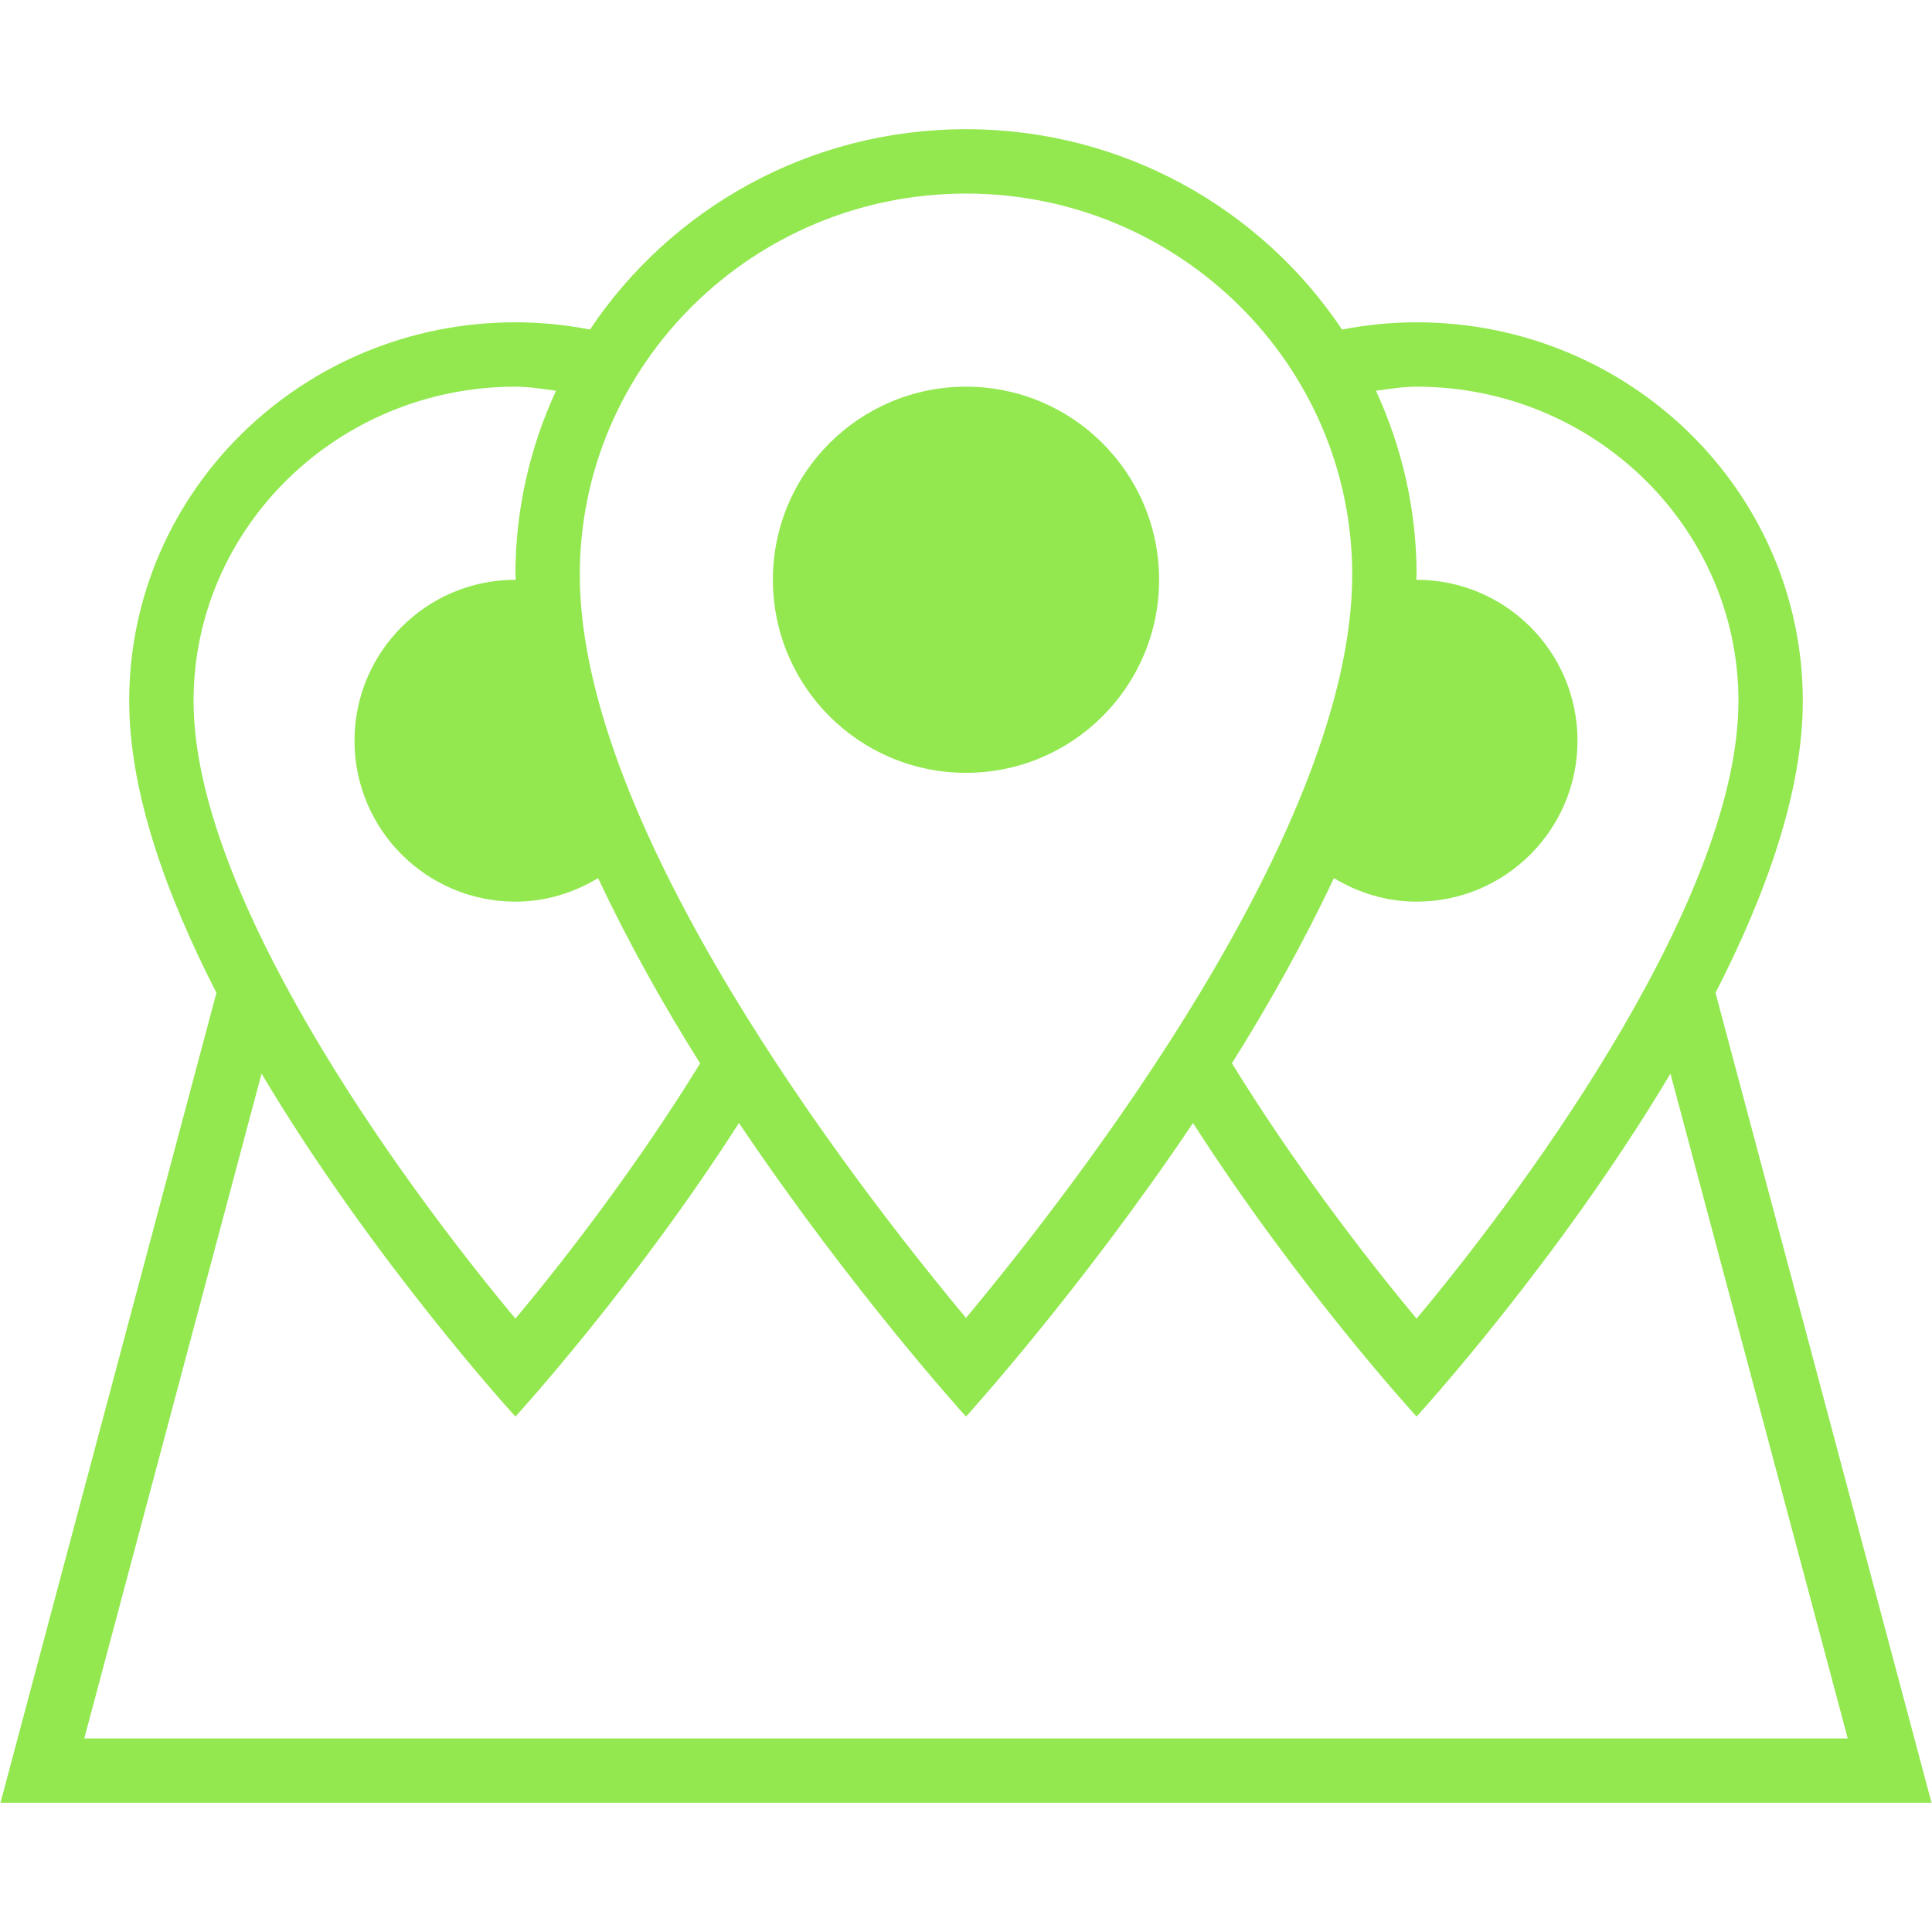 <svg xmlns="http://www.w3.org/2000/svg" xmlns:xlink="http://www.w3.org/1999/xlink" width="500" zoomAndPan="magnify" viewBox="0 0 375 375" height="500" preserveAspectRatio="xMidYMid meet" version="1.0"><defs><clipPath id="f4589d0030"><path d="M 0 25.078 L 375 25.078 L 375 349.828 L 0 349.828 Z M 0 25.078 " clip-rule="nonzero"/></clipPath></defs><g clip-path="url(#f4589d0030)"><path fill="#93e850" d="M 349.922 136.074 C 349.922 95.48 316.363 62.559 274.957 62.559 C 269.996 62.559 265.176 63.059 260.488 63.961 C 244.836 40.547 217.996 25.078 187.5 25.078 C 157.004 25.078 130.164 40.547 114.512 63.961 C 109.824 63.059 104.988 62.559 100.043 62.559 C 58.625 62.559 25.078 95.48 25.078 136.074 C 25.078 153.668 32.199 173.559 42.008 192.699 L 0.09 349.922 L 374.91 349.922 L 332.98 192.711 C 342.801 173.57 349.922 153.668 349.922 136.074 Z M 274.957 75.055 C 309.402 75.055 337.43 102.43 337.43 136.074 C 337.43 173.418 298.273 228.055 274.957 255.941 C 264.539 243.461 250.957 225.621 239.113 206.379 C 246.309 194.934 253.117 182.754 258.914 170.445 C 263.613 173.281 269.062 175.008 274.957 175.008 C 292.211 175.008 306.191 161.012 306.191 143.77 C 306.191 126.531 292.211 112.535 274.957 112.535 C 274.934 112.535 274.906 112.547 274.883 112.547 C 274.883 112.223 274.957 111.887 274.957 111.574 C 274.957 98.805 272.086 86.734 267.074 75.84 C 269.684 75.504 272.258 75.055 274.957 75.055 Z M 187.5 37.57 C 228.844 37.57 262.465 70.77 262.465 111.574 C 262.465 160.762 209.363 229.555 187.5 255.805 C 165.637 229.555 112.535 160.762 112.535 111.574 C 112.535 70.77 146.156 37.57 187.5 37.57 Z M 37.57 136.074 C 37.57 102.43 65.598 75.055 100.043 75.055 C 102.742 75.055 105.316 75.504 107.926 75.84 C 102.902 86.734 100.043 98.805 100.043 111.574 C 100.043 111.887 100.117 112.223 100.117 112.547 C 100.094 112.547 100.066 112.535 100.043 112.535 C 82.789 112.535 68.809 126.531 68.809 143.77 C 68.809 161.012 82.789 175.008 100.043 175.008 C 105.938 175.008 111.387 173.281 116.086 170.445 C 121.883 182.766 128.691 194.957 135.898 206.402 C 124.055 225.645 110.473 243.473 100.043 255.941 C 76.742 228.031 37.57 173.355 37.57 136.074 Z M 358.645 337.43 L 16.355 337.43 L 50.766 208.391 C 72.469 244.824 100.043 274.957 100.043 274.957 C 100.043 274.957 122.945 249.957 143.434 217.973 C 165.41 250.668 187.5 274.957 187.5 274.957 C 187.5 274.957 209.59 250.668 231.566 217.973 C 252.055 249.957 274.957 274.957 274.957 274.957 C 274.957 274.957 302.531 244.824 324.234 208.391 Z M 358.645 337.43 " fill-opacity="1" fill-rule="nonzero"/></g><path fill="#93e850" d="M 150.02 112.523 C 150.02 133.227 166.797 150.004 187.5 150.004 C 208.203 150.004 224.98 133.227 224.98 112.523 C 224.98 91.832 208.203 75.055 187.5 75.055 C 166.797 75.055 150.02 91.832 150.02 112.523 Z M 150.02 112.523 " fill-opacity="1" fill-rule="nonzero"/></svg>